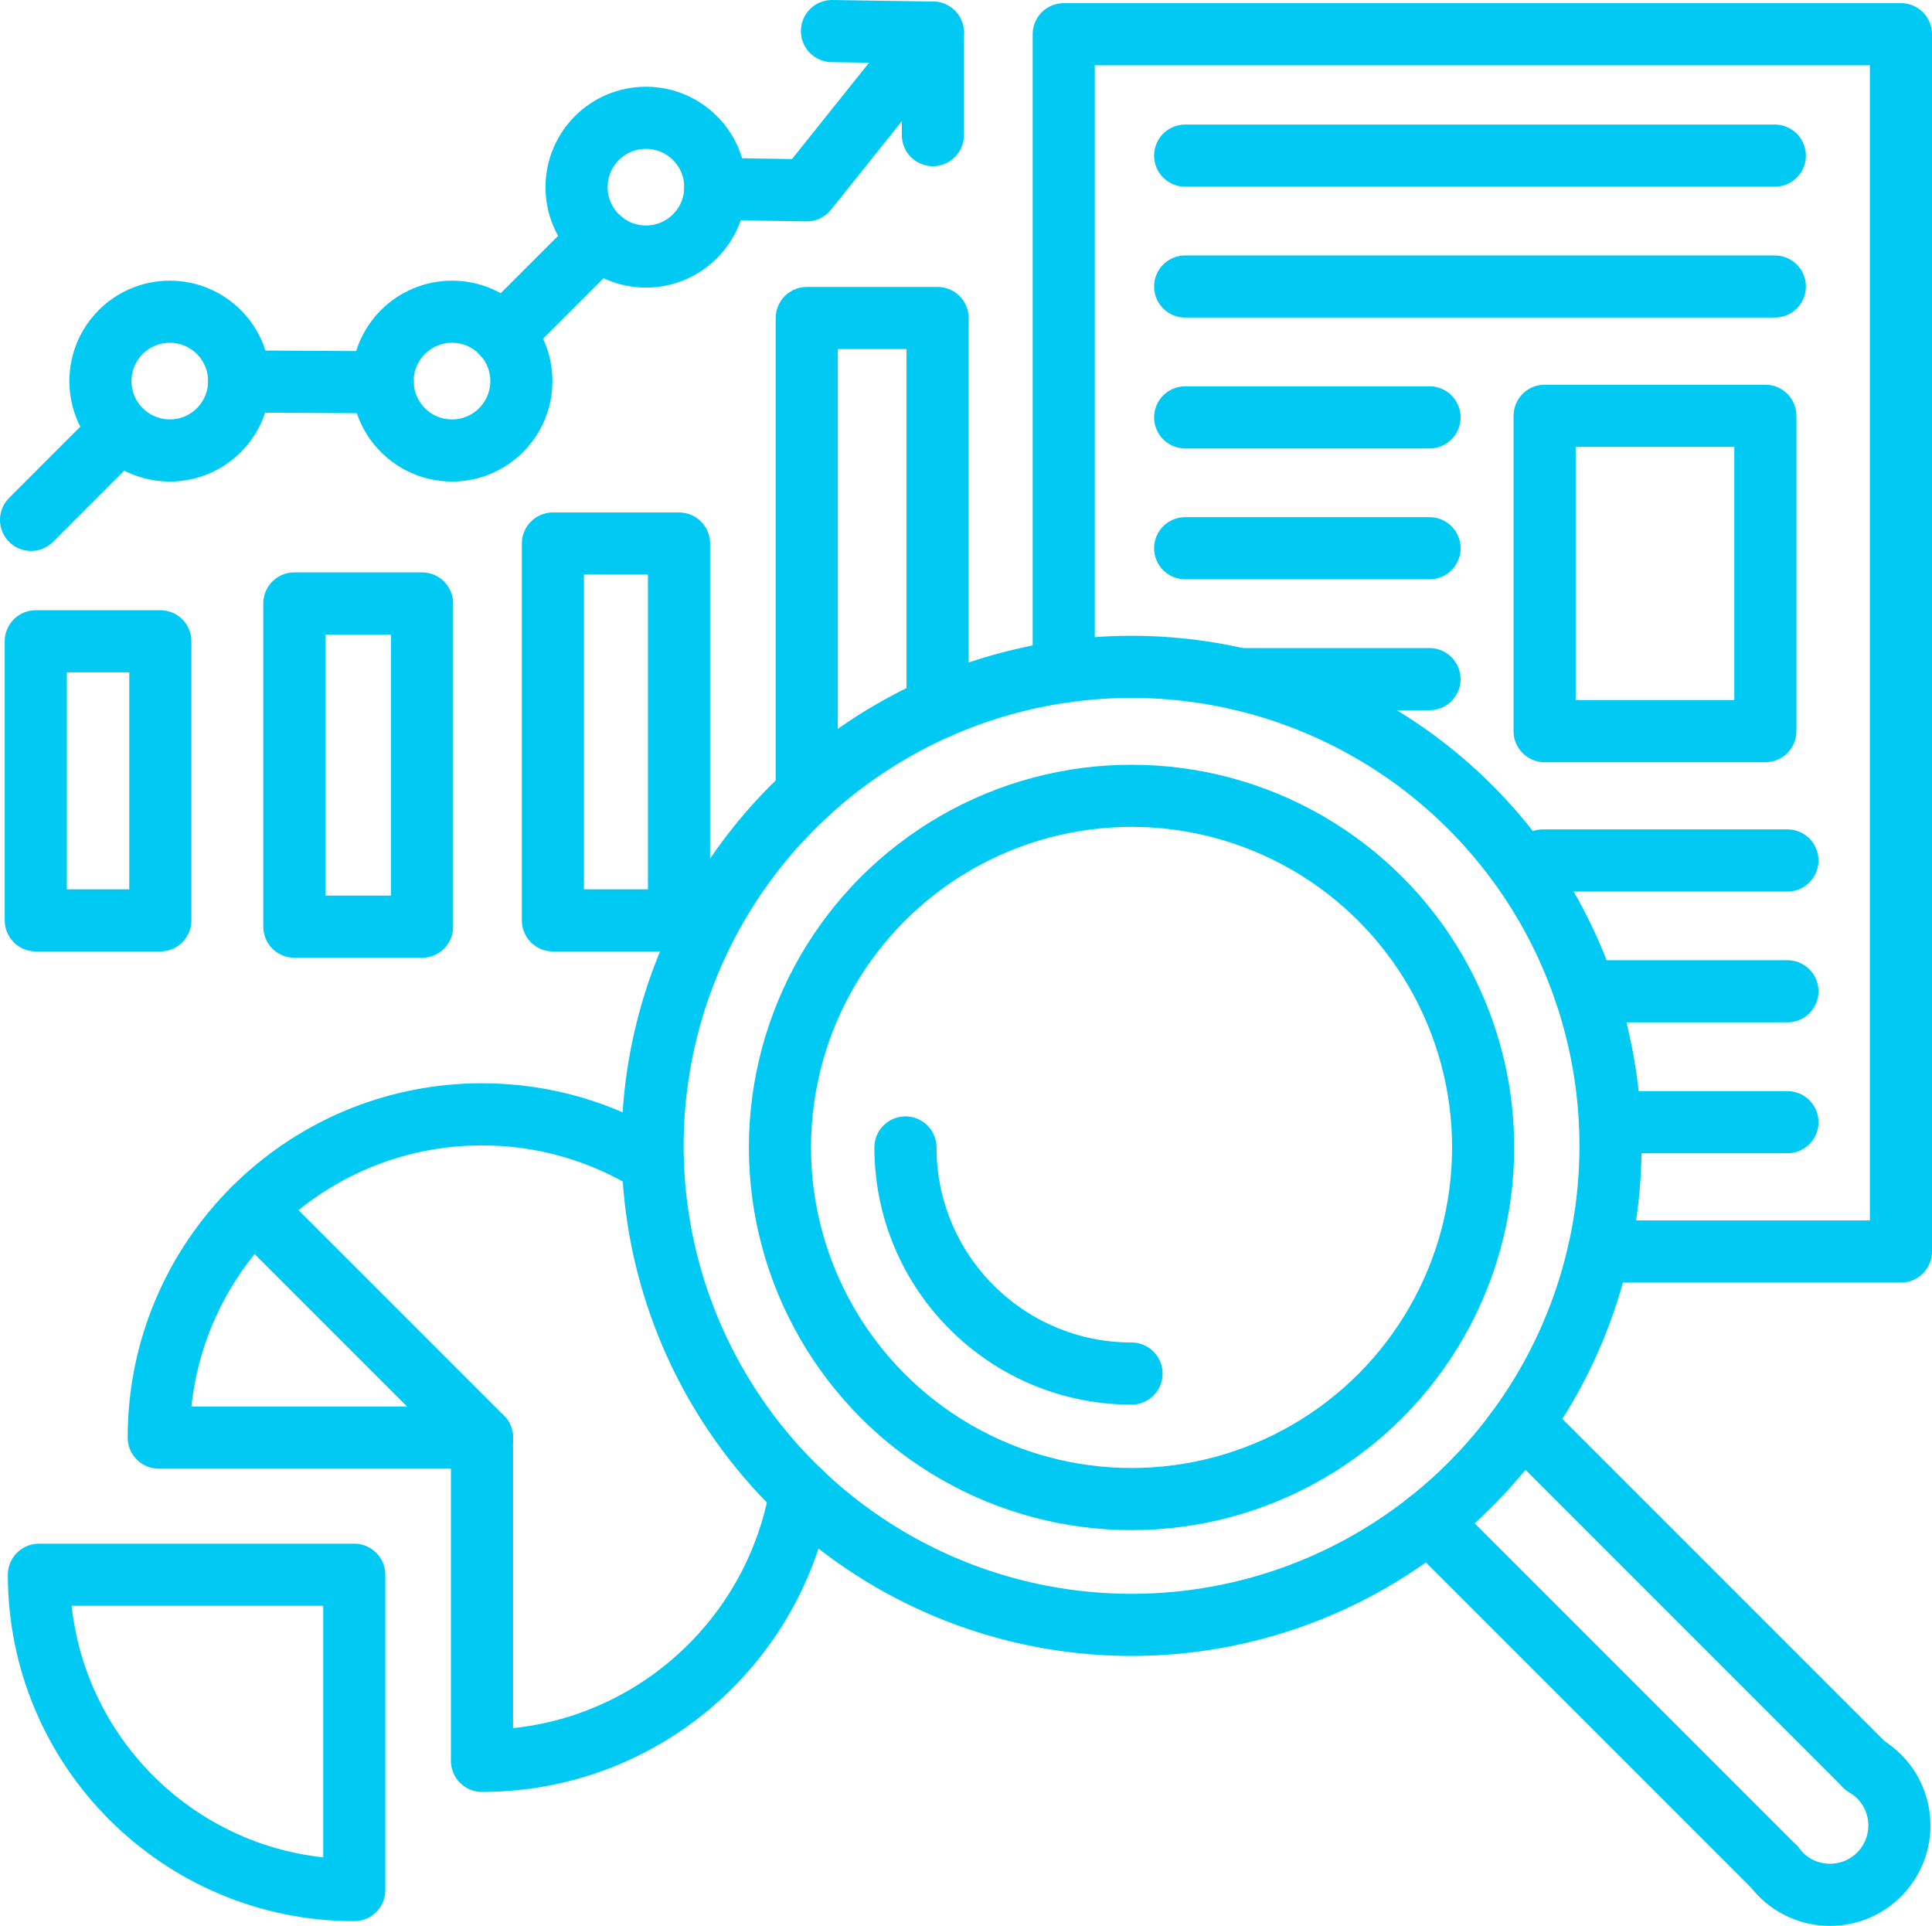 <?xml version="1.0" encoding="UTF-8"?>
<svg id="Layer_1" xmlns="http://www.w3.org/2000/svg" version="1.1" viewBox="0 0 93.304 93">
  <!-- Generator: Adobe Illustrator 29.3.1, SVG Export Plug-In . SVG Version: 2.1.0 Build 151)  -->
  <defs>
    <style>
      .st0 {
        fill: none;
        stroke: #00caf3;
        stroke-linecap: round;
        stroke-linejoin: round;
        stroke-width: 3px;
      }
    </style>
  </defs>
  <polyline class="st0" points="77.213 60.434 91.804 60.434 91.804 1.652 51.372 1.652 51.372 32.434"/>
  <rect class="st0" x="74.596" y="20.078" width="10.66" height="15.229"/>
  <rect class="st0" x="1.728" y="30.967" width="6.015" height="13.477"/>
  <rect class="st0" x="14.215" y="29.14" width="6.168" height="15.609"/>
  <rect class="st0" x="26.702" y="26.246" width="6.091" height="18.198"/>
  <polyline class="st0" points="38.962 38.335 38.962 15.357 45.28 15.357 45.28 34.178"/>
  <line class="st0" x1="85.703" y1="90.167" x2="69.004" y2="73.468"/>
  <polyline class="st0" points="73.223 69.115 73.576 68.761 90.084 85.269"/>
  <line class="st0" x1="57.236" y1="7.515" x2="85.713" y2="7.515"/>
  <line class="st0" x1="57.236" y1="13.835" x2="85.713" y2="13.835"/>
  <line class="st0" x1="57.236" y1="20.155" x2="69.038" y2="20.155"/>
  <line class="st0" x1="57.236" y1="26.474" x2="69.038" y2="26.474"/>
  <line class="st0" x1="69.037" y1="32.795" x2="59.872" y2="32.795"/>
  <line class="st0" x1="74.52" y1="41.551" x2="86.322" y2="41.551"/>
  <line class="st0" x1="86.322" y1="47.869" x2="76.547" y2="47.869"/>
  <line class="st0" x1="86.322" y1="54.19" x2="77.749" y2="54.19"/>
  <line class="st0" x1="5.83" y1="20.773" x2="1.5" y2="25.105"/>
  <line class="st0" x1="28.945" y1="11.517" x2="24.308" y2="16.154"/>
  <polyline class="st0" points="40.179 1.5 45.053 1.575 38.962 9.19 34.541 9.123"/>
  <line class="st0" x1="18.482" y1="18.459" x2="11.55" y2="18.421"/>
  <line class="st0" x1="45.053" y1="6.525" x2="45.053" y2="1.576"/>
  <circle class="st0" cx="8.2" cy="18.403" r="3.35"/>
  <circle class="st0" cx="21.829" cy="18.403" r="3.35"/>
  <path class="st0" d="M90.084,85.269c.985.58,1.645,1.653,1.645,2.881,0,1.852-1.501,3.35-3.353,3.35-1.093,0-2.066-.523-2.674-1.333"/>
  <circle class="st0" cx="31.195" cy="9.038" r="3.35"/>
  <circle class="st0" cx="54.647" cy="55.409" r="16.98"/>
  <path class="st0" d="M54.647,66.328c-6.03,0-10.919-4.889-10.919-10.919"/>
  <circle class="st0" cx="54.647" cy="55.333" r="23.131"/>
  <path class="st0" d="M38.663,72.05c-1.248,7.368-7.662,12.98-15.386,12.98v-15.61H7.666c0-8.621,6.989-15.61,15.61-15.61,3.033,0,5.862.864,8.258,2.362"/>
  <line class="st0" x1="23.277" y1="69.419" x2="12.239" y2="58.381"/>
  <path class="st0" d="M17.108,91.272c-8.411,0-15.229-6.818-15.229-15.229h15.229v15.229Z"/>
</svg>